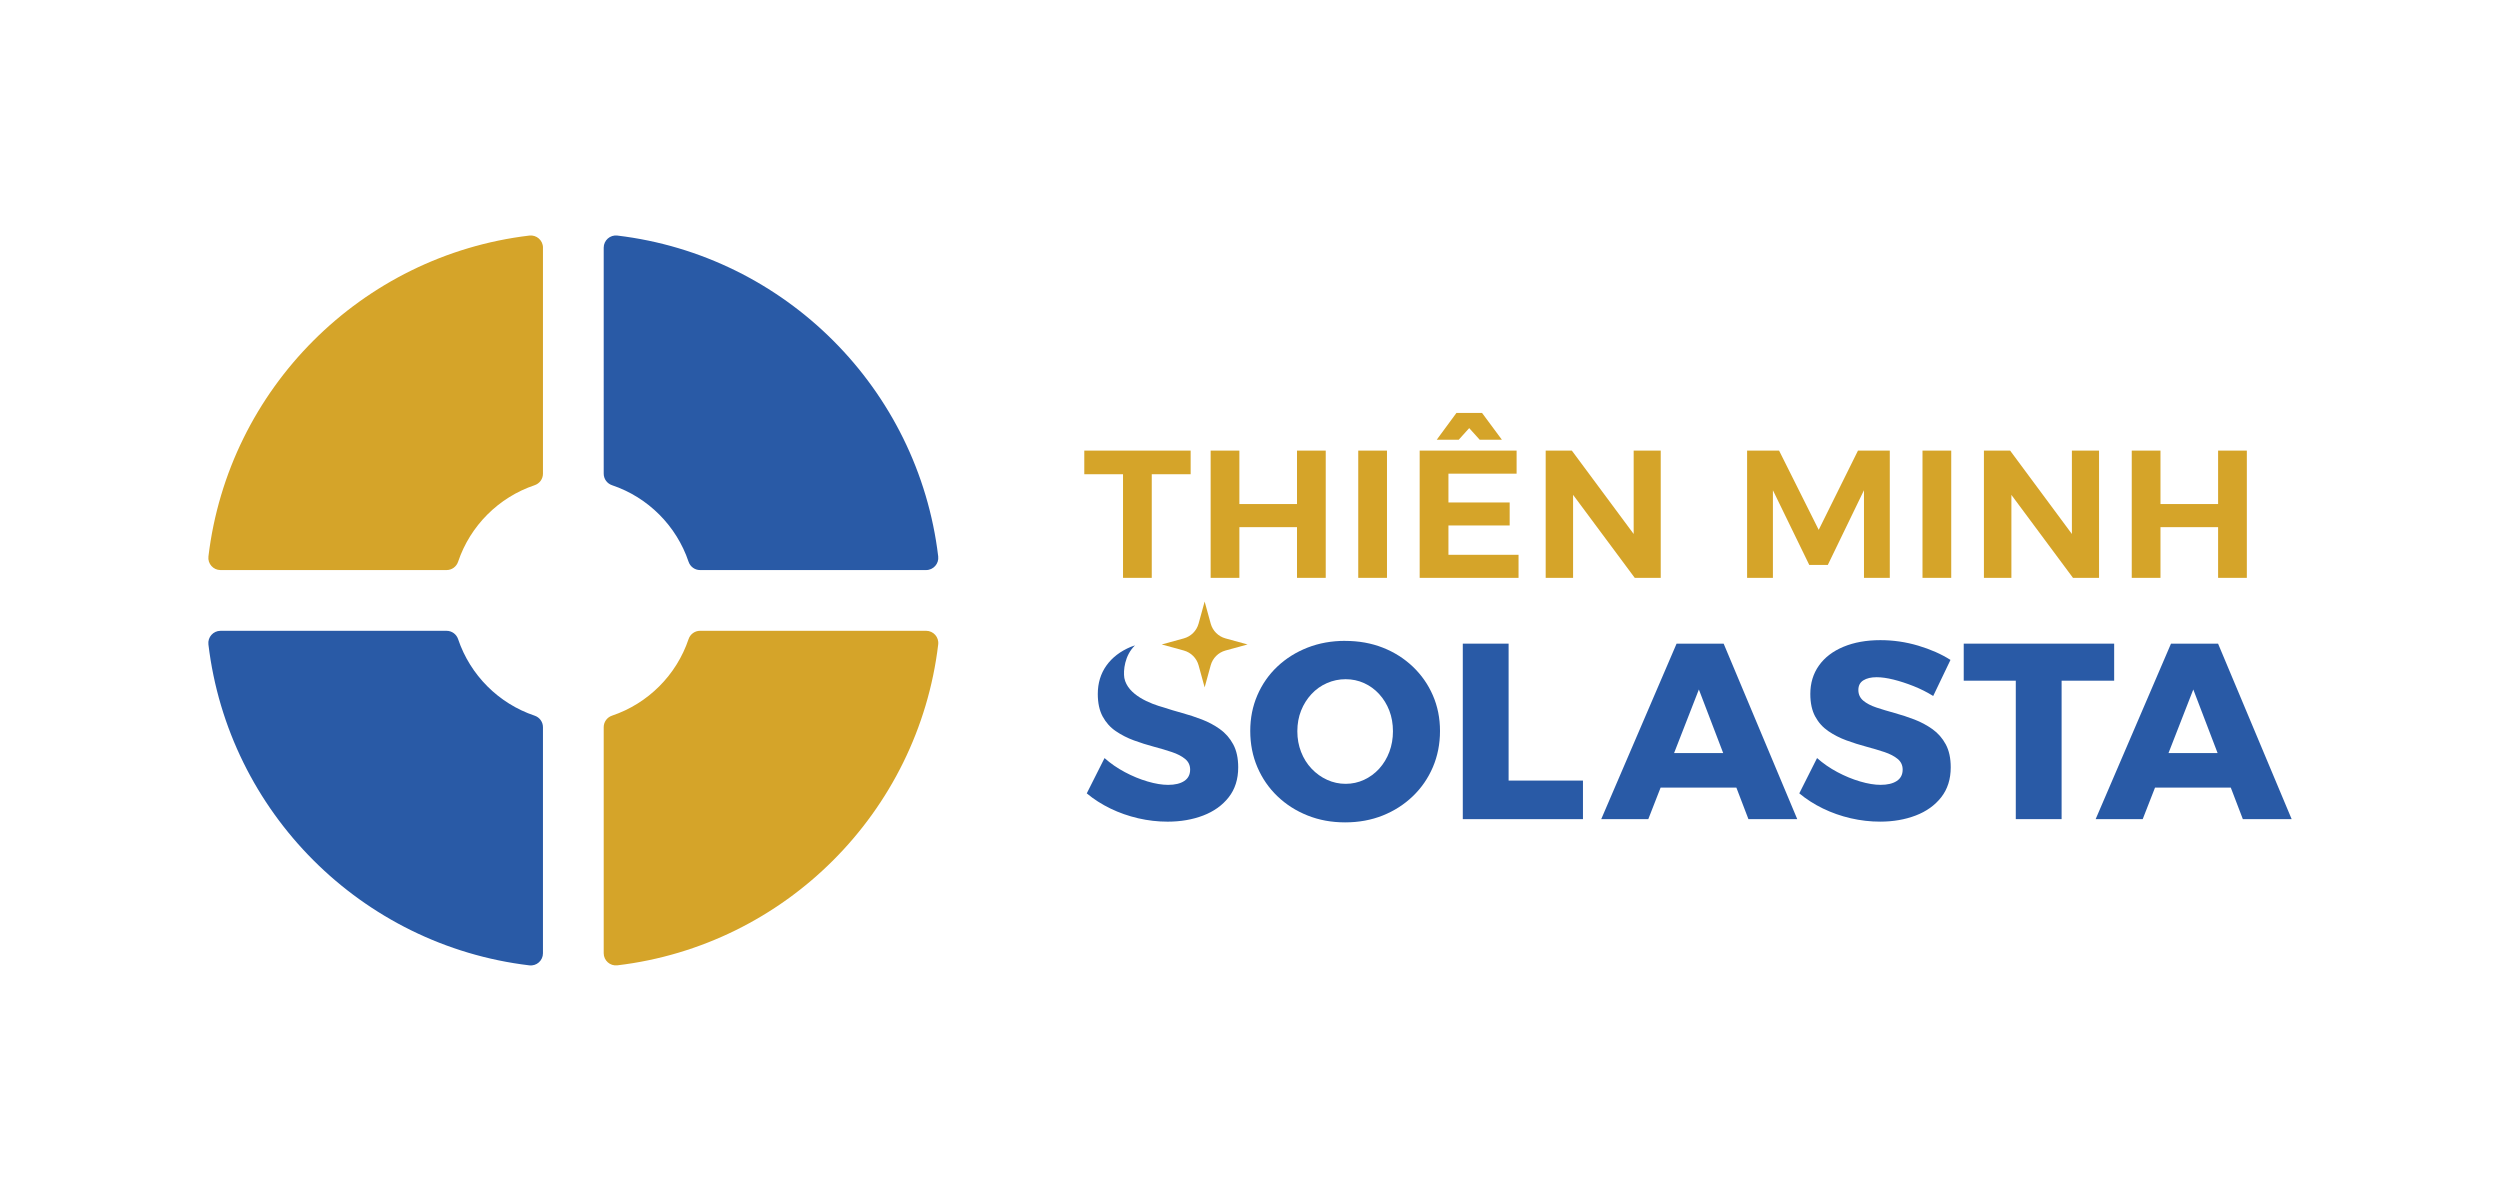 <?xml version="1.0" encoding="UTF-8"?>
<svg id="Layer_1" data-name="Layer 1" xmlns="http://www.w3.org/2000/svg" viewBox="0 0 1200 576.43">
  <defs>
    <style>
      .cls-1 {
        fill: #295aa6;
      }

      .cls-2 {
        fill: #d5a429;
      }
    </style>
  </defs>
  <g>
    <path class="cls-2" d="M260.62,118.87v108.51c0,2.51-1.62,4.72-4,5.52-17.26,5.81-30.92,19.46-36.73,36.73-.8,2.38-3.01,4-5.52,4H105.85c-3.5,0-6.22-3.06-5.8-6.54,9.61-80.55,73.49-144.42,154.04-154.02,3.47-.41,6.54,2.31,6.54,5.8Z"/>
    <path class="cls-1" d="M444.54,273.63h-108.51c-2.51,0-4.72-1.62-5.52-4-5.81-17.26-19.46-30.92-36.73-36.73-2.38-.8-4-3.01-4-5.52V118.87c0-3.5,3.06-6.22,6.54-5.8,80.53,9.61,144.42,73.49,154.02,154.02,.41,3.47-2.31,6.54-5.8,6.54Z"/>
    <path class="cls-2" d="M450.34,309.32c-9.61,80.54-73.47,144.44-154.02,154.04-3.47,.41-6.54-2.31-6.54-5.8v-108.53c0-2.51,1.62-4.72,4-5.52,17.26-5.81,30.92-19.46,36.73-36.73,.8-2.38,3.01-4,5.52-4h108.51c3.5,0,6.22,3.06,5.8,6.54Z"/>
    <path class="cls-1" d="M260.62,349.04v108.53c0,3.5-3.06,6.22-6.54,5.8-80.55-9.61-144.44-73.51-154.04-154.04-.41-3.47,2.31-6.54,5.8-6.54h108.53c2.51,0,4.72,1.62,5.52,4,5.81,17.26,19.46,30.92,36.73,36.73,2.38,.8,4,3.01,4,5.52Z"/>
  </g>
  <g>
    <g>
      <path class="cls-2" d="M520.46,216.29h51.05v11.34h-18.67v49.74h-13.79v-49.74h-18.59v-11.34Z"/>
      <path class="cls-2" d="M581.11,216.29h13.79v25.65h27.66v-25.65h13.79v61.08h-13.79v-24.34h-27.66v24.34h-13.79v-61.08Z"/>
      <path class="cls-2" d="M651.96,216.29h13.79v61.08h-13.79v-61.08Z"/>
      <path class="cls-2" d="M695.25,266.28v-14.05h29.39v-11.06h-29.39v-13.81h32.72v-11.06h-46.53v61.08h47.46v-11.09h-33.66Z"/>
      <polygon class="cls-2" points="720.9 211.06 710.24 211.06 705.22 205.49 700.2 211.06 689.64 211.06 699.08 198.22 711.39 198.22 720.9 211.06"/>
      <polygon class="cls-2" points="797.15 216.3 797.15 277.38 784.69 277.38 755.08 237.52 755.08 277.38 741.93 277.38 741.93 216.3 754.49 216.3 784.16 256.31 784.16 216.3 797.15 216.3"/>
      <path class="cls-2" d="M838.6,216.29h15.36l19.02,38.04,18.85-38.04h15.27v61.08h-12.39v-42.06l-17.36,35.86h-8.9l-17.45-35.86v42.06h-12.39v-61.08Z"/>
      <path class="cls-2" d="M922.8,216.29h13.79v61.08h-13.79v-61.08Z"/>
      <polygon class="cls-2" points="1007.54 216.3 1007.54 277.38 995.04 277.38 965.47 237.55 965.47 277.38 952.28 277.38 952.28 216.3 964.87 216.3 994.51 256.31 994.51 216.3 1007.54 216.3"/>
      <path class="cls-2" d="M1023.24,216.29h13.79v25.65h27.66v-25.65h13.79v61.08h-13.79v-24.34h-27.66v24.34h-13.79v-61.08Z"/>
    </g>
    <g>
      <path class="cls-1" d="M645.66,307.63c6.57,0,12.6,1.08,18.08,3.24,5.49,2.16,10.29,5.21,14.42,9.13,4.12,3.93,7.33,8.51,9.61,13.76,2.29,5.25,3.43,10.96,3.43,17.12s-1.14,12.04-3.43,17.36c-2.28,5.33-5.49,9.98-9.61,13.94-4.13,3.97-8.94,7.05-14.42,9.25-5.49,2.2-11.52,3.31-18.08,3.31s-12.5-1.1-18.03-3.31c-5.53-2.2-10.35-5.29-14.48-9.25-4.13-3.96-7.33-8.61-9.61-13.94-2.28-5.33-3.42-11.11-3.42-17.36s1.14-11.9,3.42-17.19c2.29-5.29,5.49-9.87,9.61-13.76,4.13-3.89,8.95-6.91,14.48-9.08,5.53-2.16,11.54-3.24,18.03-3.24Zm.24,18.39c-3.13,0-6.11,.62-8.95,1.86-2.84,1.24-5.33,3-7.45,5.29-2.12,2.28-3.79,4.93-4.98,7.93-1.2,3-1.8,6.31-1.8,9.91s.6,6.83,1.8,9.92c1.2,3.09,2.88,5.77,5.05,8.05,2.16,2.28,4.64,4.07,7.45,5.34,2.8,1.28,5.77,1.92,8.89,1.92s6.07-.64,8.83-1.92c2.76-1.28,5.19-3.06,7.27-5.34,2.08-2.29,3.7-4.97,4.87-8.05,1.16-3.08,1.74-6.39,1.74-9.92s-.58-6.91-1.74-9.91c-1.16-3-2.78-5.65-4.87-7.93-2.08-2.29-4.51-4.04-7.27-5.29-2.76-1.24-5.71-1.86-8.83-1.86Z"/>
      <path class="cls-1" d="M702.14,308.95h21.99v65.73h35.69v18.51h-57.68v-84.24Z"/>
      <path class="cls-1" d="M839.25,393.19h23.43l-35.33-84.24h-22.59l-36.17,84.24h22.59l5.91-15.14h36.37l5.79,15.14Zm-35.69-31.72l11.9-30.52,11.67,30.52h-23.57Z"/>
      <path class="cls-1" d="M927.93,334.07c-2.96-1.84-6.11-3.42-9.43-4.74-3.33-1.32-6.53-2.36-9.61-3.13-3.09-.76-5.79-1.14-8.11-1.14-2.64,0-4.77,.5-6.37,1.5-1.6,1-2.4,2.54-2.4,4.63s.78,3.78,2.34,5.11c1.56,1.32,3.66,2.42,6.31,3.31,2.64,.88,5.57,1.76,8.77,2.64s6.37,1.92,9.5,3.12c3.12,1.21,6.01,2.75,8.65,4.63,2.64,1.89,4.77,4.31,6.37,7.27,1.6,2.96,2.4,6.65,2.4,11.05,0,5.69-1.52,10.47-4.56,14.36-3.05,3.89-7.13,6.81-12.26,8.77-5.13,1.96-10.81,2.94-17.06,2.94-4.73,0-9.43-.54-14.12-1.62-4.69-1.08-9.13-2.65-13.34-4.69-4.21-2.05-7.99-4.47-11.35-7.27l8.53-16.94c2.89,2.57,6.13,4.81,9.73,6.73,3.61,1.92,7.25,3.43,10.94,4.51,3.68,1.08,6.97,1.62,9.85,1.62,3.28,0,5.87-.62,7.75-1.86,1.88-1.24,2.82-3.06,2.82-5.47,0-2.08-.8-3.79-2.4-5.11-1.6-1.32-3.72-2.42-6.37-3.31-2.64-.88-5.55-1.74-8.71-2.59-3.17-.84-6.33-1.84-9.49-3-3.17-1.16-6.07-2.64-8.71-4.45-2.64-1.8-4.75-4.14-6.31-7.03-1.56-2.88-2.34-6.49-2.34-10.81,0-5.21,1.38-9.75,4.14-13.64,2.76-3.89,6.69-6.89,11.78-9.01,5.09-2.12,11-3.18,17.72-3.18,6.17,0,12.22,.88,18.14,2.64,5.93,1.77,11.1,4.05,15.5,6.85l-8.29,17.3Z"/>
      <path class="cls-1" d="M942.58,308.95h72.22v17.78h-25.23v66.45h-21.99v-66.45h-24.99v-17.78Z"/>
      <path class="cls-1" d="M1076.57,393.19h23.43l-35.33-84.24h-22.59l-36.17,84.24h22.59l5.91-15.14h36.37l5.79,15.14Zm-35.69-31.72l11.9-30.52,11.67,30.52h-23.57Z"/>
      <path class="cls-1" d="M585.58,349.99c-2.64-1.88-5.53-3.42-8.65-4.63-3.13-1.2-6.29-2.24-9.5-3.12s-6.13-1.76-8.77-2.64c-.01,0-.02,0-.03-.01-6.44-1.77-17.36-5.95-18.95-14.15-.55-3.56,.1-10.8,5.12-15.66-.64,.23-1.31,.42-1.94,.68-5.09,2.12-9.01,5.13-11.78,9.01-2.76,3.88-4.14,8.43-4.14,13.64,0,4.32,.78,7.93,2.34,10.81,1.56,2.89,3.66,5.23,6.31,7.03,2.64,1.8,5.54,3.29,8.71,4.45,3.16,1.16,6.33,2.16,9.49,3,3.17,.84,6.07,1.7,8.71,2.59,2.64,.88,4.76,1.98,6.37,3.31,1.6,1.32,2.4,3.03,2.4,5.11,0,2.4-.94,4.22-2.82,5.47-1.88,1.24-4.47,1.86-7.75,1.86-2.88,0-6.17-.54-9.85-1.62-3.69-1.08-7.33-2.58-10.94-4.51-3.6-1.92-6.85-4.16-9.73-6.73l-8.53,16.94c3.36,2.81,7.15,5.23,11.35,7.27,4.21,2.04,8.65,3.6,13.34,4.69,4.69,1.08,9.39,1.62,14.12,1.62,6.25,0,11.94-.98,17.06-2.94,5.12-1.96,9.21-4.88,12.26-8.77,3.04-3.88,4.56-8.67,4.56-14.36,0-4.4-.8-8.09-2.4-11.05-1.6-2.96-3.72-5.39-6.37-7.27Z"/>
      <path class="cls-2" d="M578.23,288.74l2.91,10.6c.95,3.45,3.64,6.14,7.09,7.09l10.6,2.91-10.6,2.91c-3.45,.95-6.14,3.64-7.09,7.09l-2.91,10.6-2.91-10.6c-.95-3.45-3.64-6.14-7.09-7.09l-10.6-2.91,10.6-2.91c3.45-.95,6.14-3.64,7.09-7.09l2.91-10.6Z"/>
    </g>
  </g>
</svg>